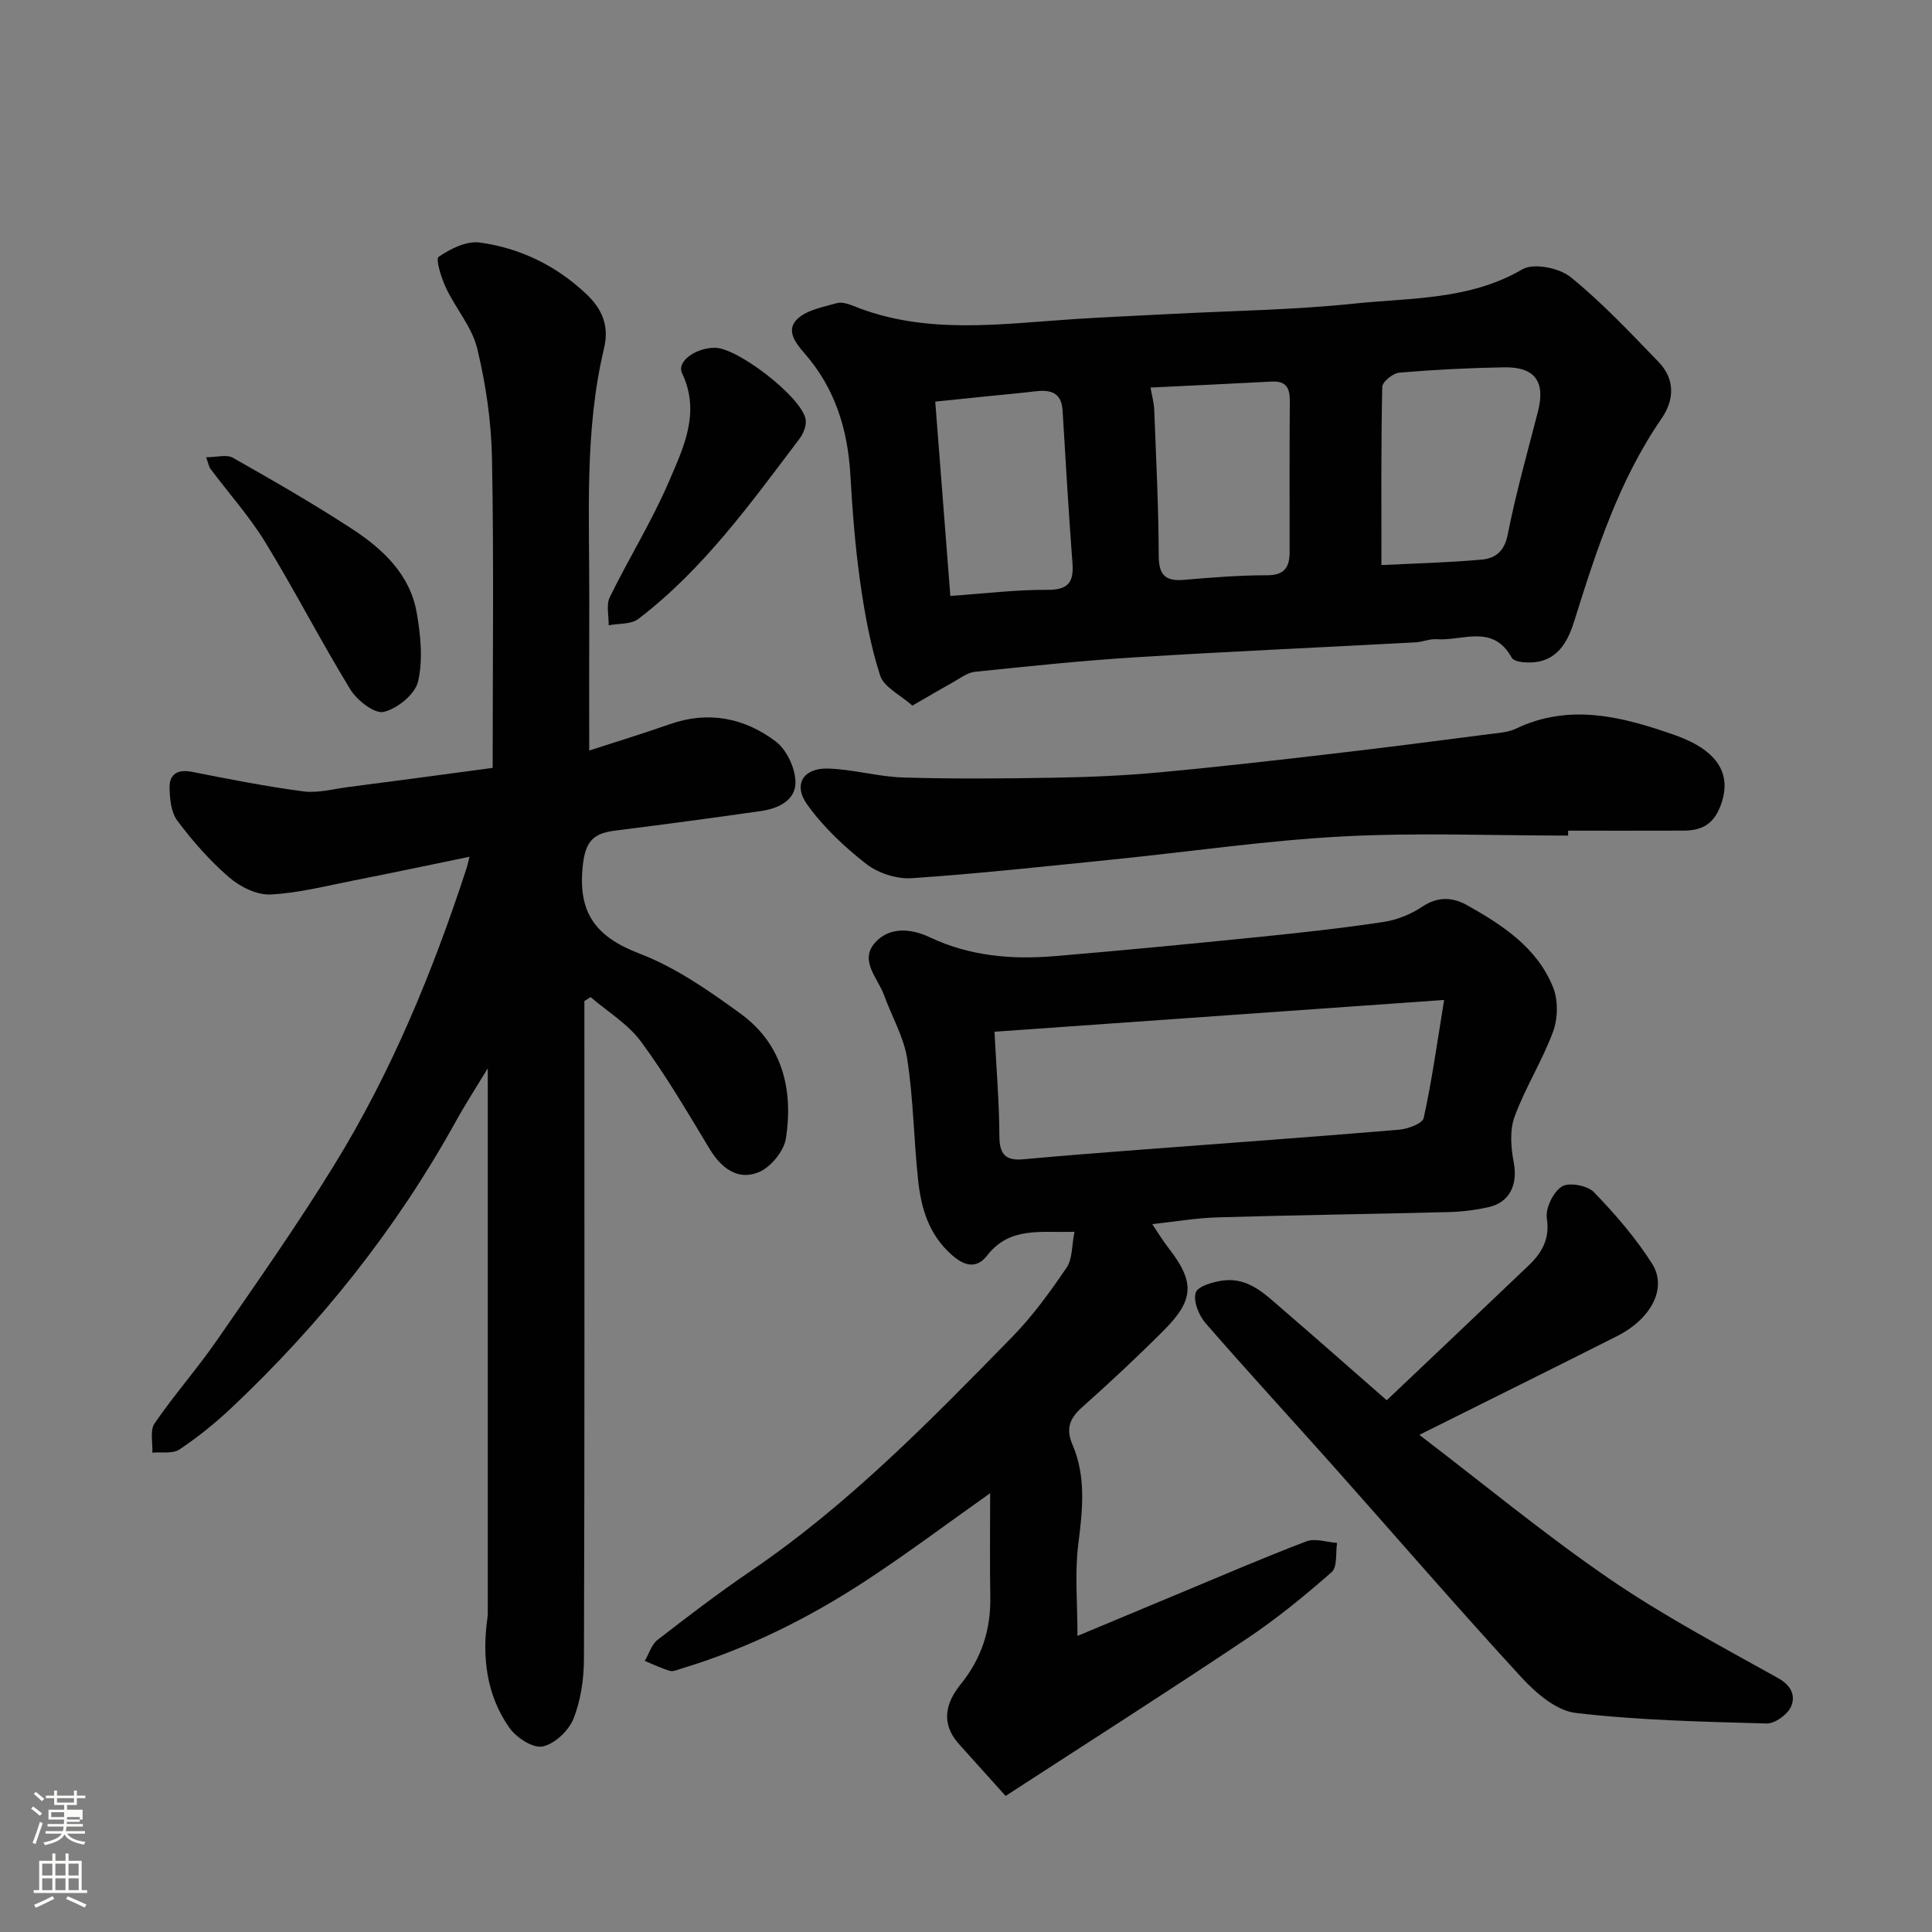 <svg enable-background="new 0 0 400 400" viewBox="0 0 400 400" xmlns="http://www.w3.org/2000/svg"><rect x="0" y="0" width="400" height="400" fill="#808080" stroke="none"/><path d="m6.44 374.46.42-.45c.65.47 1.27.95 1.85 1.44l-.45.49c-.65-.56-1.25-1.06-1.82-1.48m.93 7.33-.63-.26c.55-1.36 1.05-2.8 1.52-4.33.19.1.38.19.59.27-.46 1.29-.95 2.73-1.48 4.32m-.38-10.38.44-.42c.43.34 1.01.82 1.74 1.44l-.49.49c-.53-.51-1.09-1.01-1.69-1.51m2.5.35h1.72v-1.04h.59v1.04h3.52v-1.04h.59v1.04h1.75v.53h-1.75v1.42h-2.03v.97h3.22v2.03h-3.24c0 .35-.01.66-.03.93h3.32v.53h-3.37c-.03.27-.08.58-.15.94h3.96v.53h-3.71c.67.92 1.93 1.48 3.79 1.68-.13.24-.23.44-.29.59-2.13-.38-3.48-1.08-4.04-2.12-.43.97-1.77 1.72-4.03 2.23-.09-.19-.2-.37-.33-.55 2.1-.42 3.37-1.03 3.81-1.83h-3.36v-.53h3.58c.08-.29.13-.61.16-.94h-3.33v-.53h3.39c.02-.27.04-.58.04-.93h-3.23v-2.03h3.25v-.97h-2.07v-1.42h-1.73zm1.12 3.44v1h2.65c.01-.3.02-.44.01-.4v-.25-.35zm1.19-2h3.52v-.91h-3.52zm4.71 3h-2.63v.59c0 .15-.01.28-.01.4h2.64v-1.99z" fill="#fbfcfa"/><path d="m13.56 383.74h.63v1.52h2.72v6.07h1.13v.6h-11.06v-.6h1.13v-6.07h2.73v-1.52h.63v1.52h2.1v-1.52zm-2.69 8.83.38.56c-1.24.63-2.53 1.25-3.85 1.85-.1-.21-.21-.42-.34-.63 1.36-.55 2.63-1.15 3.81-1.78m-2.13-4.27h2.1v-2.45h-2.1zm0 3.04h2.1v-2.46h-2.1zm2.72-3.04h2.1v-2.45h-2.1zm0 3.04h2.1v-2.46h-2.1zm6.07 3.6c-1.41-.71-2.7-1.3-3.86-1.78l.35-.56c1.45.62 2.75 1.19 3.88 1.72zm-1.25-9.09h-2.1v2.45h2.1zm-2.09 5.49h2.1v-2.46h-2.1z" fill="#fbfcfa"/><g fill="#010101"><path d="m102 158.98c0-21.88.26-42.97-.14-64.05-.14-7.61-1.26-15.34-3.05-22.75-1.07-4.45-4.47-8.31-6.48-12.59-.96-2.04-2.19-5.96-1.51-6.42 2.42-1.66 5.76-3.32 8.47-2.96 8.36 1.13 15.83 4.76 22.06 10.63 3.26 3.07 4.84 6.54 3.71 11.27-4.08 17.08-3.01 34.5-3.06 51.84-.03 10.41-.01 20.82-.01 31.44 5.1-1.66 10.93-3.43 16.67-5.45 8-2.82 15.45-1.31 21.92 3.55 2.25 1.69 4 5.39 4.11 8.25.15 3.9-3.48 5.65-7.1 6.17-10.04 1.44-20.09 2.78-30.15 4.05-4.19.53-6.14 1.82-6.74 6.9-1.17 9.97 2.45 15.03 11.7 18.57 7.5 2.87 14.41 7.69 20.98 12.48 8.62 6.3 10.89 15.71 9.34 25.77-.41 2.65-3.17 6.02-5.68 7.03-4.29 1.74-7.71-.84-10.12-4.84-4.55-7.53-9-15.16-14.21-22.22-2.69-3.65-6.91-6.18-10.43-9.21-.43.27-.86.54-1.29.81v5.23c0 43.66.06 87.31-.09 130.96-.01 4.18-.65 8.6-2.18 12.43-.99 2.47-3.92 5.23-6.4 5.72-2.01.4-5.43-1.85-6.86-3.88-4.77-6.79-5.68-14.64-4.54-22.76.09-.66.07-1.33.07-2 0-37.26 0-74.51 0-111.77-2.1 3.47-4.56 7.27-6.75 11.23-12.3 22.18-27.93 41.74-46.35 59.1-3.33 3.14-6.94 6.05-10.74 8.59-1.4.93-3.71.48-5.61.66.11-2.04-.54-4.6.45-6.04 4.06-5.93 8.86-11.35 12.95-17.27 8.25-11.93 16.61-23.83 24.21-36.17 11.85-19.22 20.42-40 27.42-61.44.2-.6.32-1.23.64-2.46-8.24 1.7-16.06 3.36-23.91 4.9-5.76 1.13-11.52 2.64-17.33 2.91-2.84.13-6.31-1.61-8.57-3.57-3.97-3.43-7.51-7.47-10.67-11.68-1.32-1.76-1.6-4.6-1.62-6.96-.02-2.71 1.69-3.75 4.58-3.19 7.66 1.51 15.33 3.03 23.06 4.05 3 .4 6.19-.47 9.28-.88 9.54-1.22 19.07-2.52 29.97-3.98z"/><path d="m208.2 371.83c-2.66-2.95-6.16-6.84-9.66-10.74-3.8-4.23-2.79-8.49.35-12.37 4.34-5.35 6.27-11.33 6.14-18.16-.12-6.93-.03-13.87-.03-21.41-9.05 6.4-17.37 12.66-26.06 18.33-11.79 7.69-24.35 13.91-37.89 17.99-.78.23-1.68.67-2.37.46-1.78-.52-3.46-1.35-5.18-2.05.86-1.48 1.39-3.4 2.65-4.37 6.33-4.9 12.7-9.77 19.32-14.27 20.23-13.76 37.19-31.15 54.16-48.51 4.21-4.31 7.8-9.29 11.2-14.28 1.22-1.79 1.05-4.53 1.63-7.42-7.04.22-13.39-1.15-18.12 4.95-1.87 2.4-4.22 2.5-7.13-.03-4.93-4.29-6.49-9.75-7.13-15.66-.89-8.34-.97-16.79-2.25-25.06-.7-4.54-3.21-8.79-4.8-13.2-1.27-3.53-5.16-7.1-1.88-10.84 2.95-3.36 7.48-2.97 11.32-1.15 8.27 3.91 16.97 4.67 25.87 3.92 14.08-1.18 28.14-2.54 42.2-3.96 8.63-.87 17.27-1.82 25.84-3.11 2.81-.42 5.74-1.59 8.1-3.18 3.22-2.17 6.33-1.94 9.23-.32 7.35 4.12 14.51 8.79 17.82 16.97 1.09 2.68 1.03 6.47.02 9.22-2.22 6.03-5.76 11.58-7.97 17.61-1.04 2.82-.76 6.4-.18 9.46.87 4.55-.78 8.3-5.23 9.28-2.69.6-5.49.95-8.25 1.02-15.93.41-31.86.62-47.79 1.09-4.43.13-8.84.89-13.57 1.4 1.08 1.6 2.13 3.35 3.38 4.96 5.41 6.97 5.36 10.66-.94 16.99-5.49 5.51-11.19 10.82-17 16-2.54 2.26-3.36 4.44-1.98 7.64 2.92 6.77 2.1 13.72 1.21 20.83-.73 5.87-.15 11.91-.15 18.84 7.65-3.2 14.66-6.13 21.67-9.05 8.57-3.56 17.09-7.26 25.76-10.54 1.81-.68 4.2.19 6.32.34-.33 2.06.09 4.98-1.12 6.04-5.58 4.89-11.36 9.63-17.52 13.75-15.99 10.71-32.22 21.05-49.99 32.59zm-2.3-158.22c.41 8.06.99 14.82 1.01 21.58.01 3.72 1.21 5.17 4.92 4.83 8.19-.75 16.39-1.39 24.6-2.01 17.73-1.36 35.46-2.62 53.18-4.11 1.84-.15 4.89-1.27 5.15-2.43 1.67-7.56 2.73-15.25 4.23-24.44-32 2.26-62.32 4.41-93.09 6.58z"/><path d="m188.9 146.09c-2.49-2.22-5.9-3.81-6.68-6.24-2.03-6.28-3.21-12.89-4.14-19.45-1.03-7.31-1.6-14.71-2.02-22.08-.54-9.41-3.17-17.93-9.46-25.13-1.91-2.18-4.03-4.88-1.41-7.25 2-1.81 5.24-2.36 8.01-3.17 1-.29 2.33.1 3.37.52 15 6.12 30.49 3.77 45.91 2.77 6.59-.43 13.2-.7 19.8-1.05 12.7-.67 25.45-.83 38.08-2.15 11.75-1.23 23.89-.71 34.83-7.1 2.32-1.36 7.64-.3 9.99 1.61 6.54 5.3 12.36 11.52 18.24 17.6 3.39 3.51 3.25 7.81.61 11.65-8.84 12.82-13.53 27.37-18.11 42.01-1.17 3.73-3.01 7.49-7.39 8.36-1.79.36-4.98.2-5.54-.82-3.92-7.09-10.21-3.42-15.54-3.83-1.42-.11-2.89.57-4.35.65-19.3 1.04-38.61 1.89-57.9 3.09-11.14.69-22.26 1.86-33.36 3.01-1.61.17-3.13 1.4-4.64 2.23-2.51 1.39-4.99 2.86-8.3 4.77zm97.11-29.1c6.66-.33 13.72-.5 20.75-1.13 2.75-.24 4.7-1.64 5.39-5.14 1.69-8.59 4.09-17.05 6.27-25.54 1.57-6.13-.6-9.23-6.97-9.13-7.25.12-14.52.49-21.74 1.1-1.3.11-3.51 1.91-3.53 2.96-.26 12.06-.17 24.12-.17 36.88zm-47.81-36.75c.3 1.72.72 3.14.77 4.58.39 10.07.9 20.14.93 30.21.01 4.04 1.36 5.35 5.23 5.02 5.74-.49 11.5-.95 17.25-.95 3.59 0 4.61-1.71 4.62-4.76.01-10.47-.04-20.94.04-31.4.02-2.68-.85-4.09-3.71-3.94-8.38.44-16.76.83-25.13 1.24zm-41.44 43.14c7.24-.5 13.63-1.3 20.02-1.26 4.31.03 5.57-1.48 5.26-5.53-.79-10.51-1.41-21.04-2.04-31.56-.23-3.9-2.62-4.39-5.78-4-3.08.38-6.18.64-9.28.96-3.65.37-7.29.75-11.31 1.16 1.09 13.92 2.11 27.01 3.13 40.23z"/><path d="m287.11 289.91c10.18-9.67 19.79-18.75 29.35-27.88 2.74-2.62 4.45-5.45 3.8-9.77-.32-2.09 1.3-5.44 3.09-6.6 1.44-.93 5.3-.23 6.63 1.14 4.42 4.57 8.66 9.47 12.06 14.82 3.21 5.05-.16 11.43-7.23 15-13.13 6.63-26.32 13.15-40.95 20.45 13.48 10.3 25.98 20.64 39.31 29.78 11.13 7.63 23.15 13.99 34.96 20.58 2.84 1.58 3.66 3.77 2.66 5.96-.75 1.63-3.34 3.49-5.06 3.44-13.2-.37-26.44-.65-39.53-2.19-4.02-.47-8.25-4.16-11.25-7.41-13.11-14.26-25.77-28.92-38.64-43.39-8.88-9.98-17.94-19.8-26.7-29.88-1.4-1.61-2.6-4.56-2.05-6.33.41-1.34 3.68-2.27 5.79-2.53 5.27-.63 8.74 3.02 12.31 6.08 6.96 5.99 13.84 12.08 21.45 18.73z"/><path d="m324.67 173c-15.59 0-31.21-.65-46.75.18-15.86.84-31.65 3.17-47.47 4.77-13.88 1.4-27.75 2.93-41.66 3.87-3.11.21-6.97-1.03-9.43-2.94-4.55-3.54-8.92-7.67-12.26-12.34-2.94-4.11-.78-7.55 4.29-7.42 5.2.14 10.37 1.69 15.57 1.85 10.35.31 20.71.23 31.06.05 7.26-.12 14.54-.42 21.77-1.09 12.07-1.1 24.13-2.49 36.17-3.89 10.89-1.26 21.76-2.68 32.63-4.08 1.77-.23 3.68-.34 5.25-1.09 11.2-5.37 22.23-2.43 32.85 1.3 9.39 3.3 11.96 8.46 9.46 14.83-1.47 3.75-3.96 4.95-7.51 4.97-7.99.03-15.98.01-23.98.01.01.35.01.69.01 1.02z"/><path d="m148.04 72c4.66.02 17.73 10.05 18.74 14.72.27 1.23-.4 2.99-1.21 4.06-10.11 13.37-19.91 27.05-33.4 37.36-1.51 1.15-4.08.92-6.15 1.32.04-1.96-.55-4.22.23-5.82 3.93-8.04 8.71-15.7 12.23-23.91 3-7.01 6.63-14.27 2.74-22.45-1.17-2.43 2.79-5.29 6.82-5.28z"/><path d="m42.68 94.67c2.16 0 4.23-.63 5.53.1 8.33 4.72 16.65 9.5 24.67 14.73 6.38 4.17 12.02 9.42 13.4 17.38.81 4.67 1.32 9.74.27 14.24-.61 2.62-4.3 5.61-7.11 6.27-1.89.44-5.52-2.38-6.9-4.64-6.12-9.99-11.47-20.44-17.58-30.43-3.31-5.4-7.6-10.2-11.42-15.3-.27-.37-.34-.89-.86-2.35z"/></g></svg>